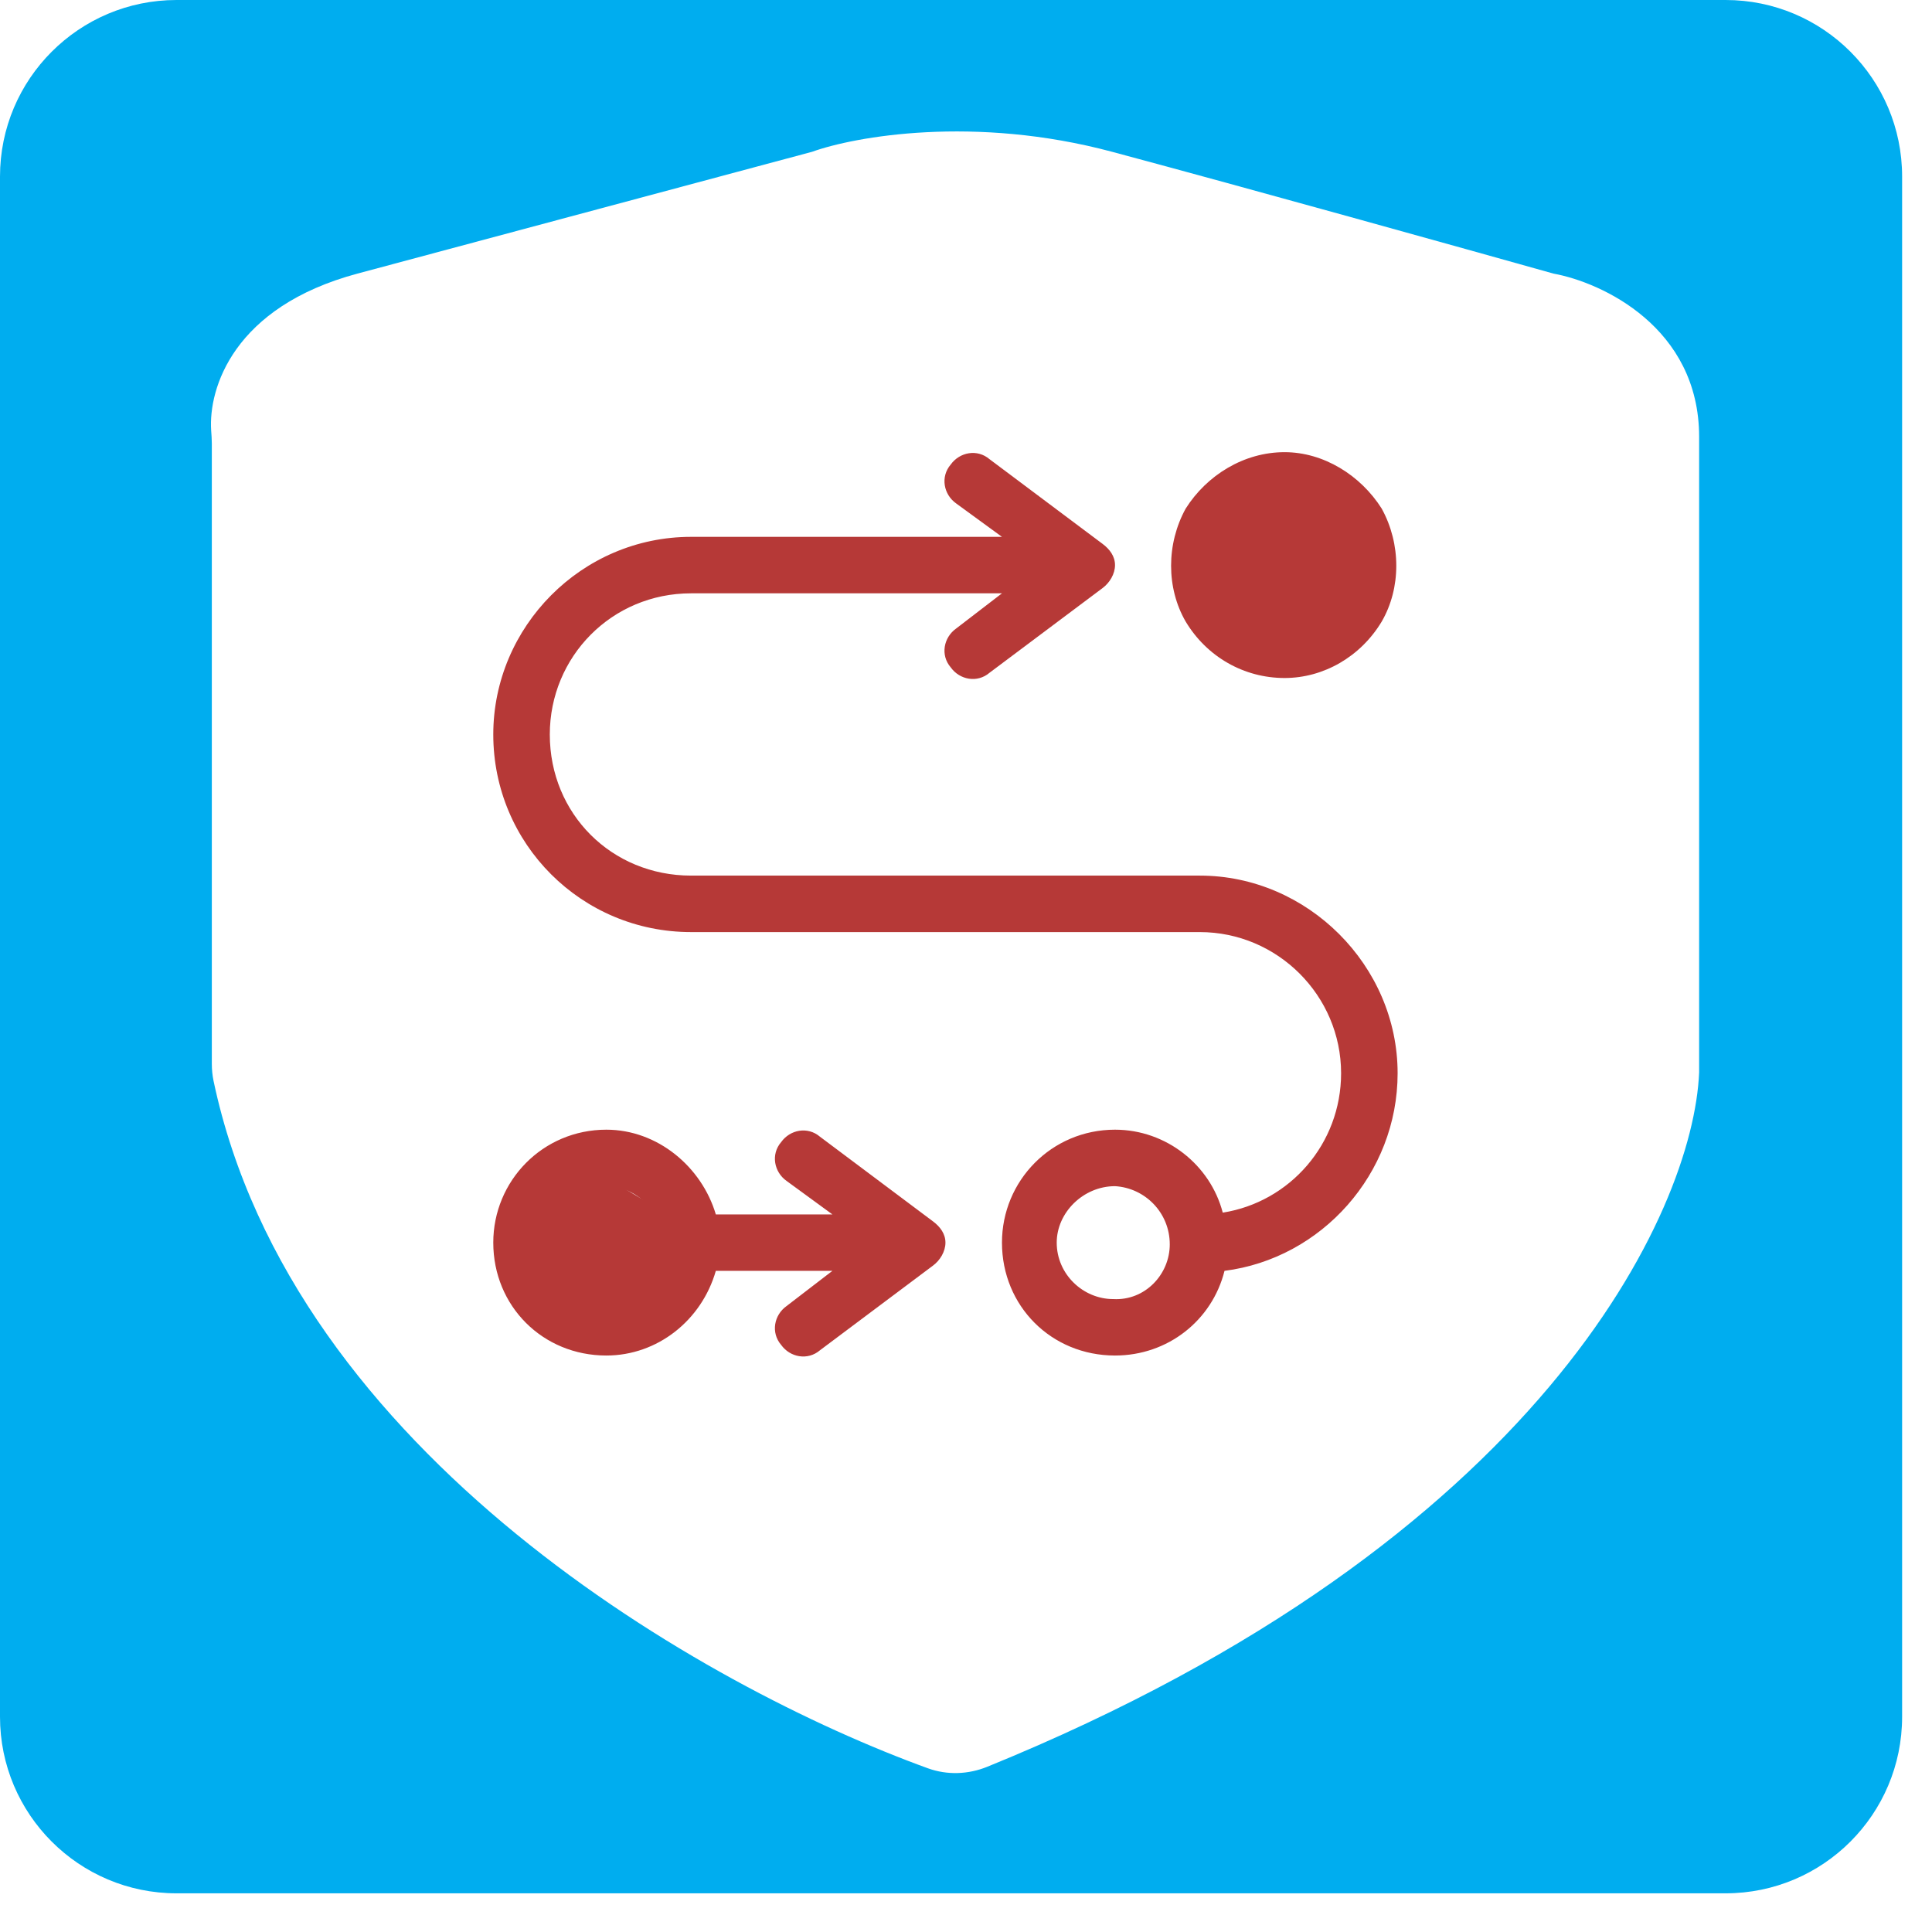 <?xml version="1.0" encoding="UTF-8"?>
<svg xmlns="http://www.w3.org/2000/svg" width="47" height="47" viewBox="0 0 47 47" fill="none">
  <path d="M24.074 11.172L26.824 13.232C26.996 13.361 27.125 13.532 27.125 13.747C27.125 13.962 26.996 14.176 26.824 14.305L24.074 16.365C23.773 16.623 23.344 16.537 23.129 16.236C22.871 15.936 22.957 15.507 23.258 15.292L24.375 14.434H16.812C14.879 14.434 13.375 15.979 13.375 17.868C13.375 19.799 14.879 21.301 16.812 21.301H29.188C31.809 21.301 34 23.49 34 26.109C34 28.555 32.152 30.616 29.789 30.916C29.488 32.118 28.414 32.976 27.125 32.976C25.578 32.976 24.375 31.774 24.375 30.229C24.375 28.727 25.578 27.482 27.125 27.482C28.371 27.482 29.445 28.341 29.746 29.5C31.379 29.242 32.625 27.826 32.625 26.109C32.625 24.22 31.078 22.675 29.188 22.675H16.812C14.148 22.675 12 20.529 12 17.868C12 15.249 14.148 13.06 16.812 13.06H24.375L23.258 12.245C22.957 12.03 22.871 11.601 23.129 11.3C23.344 11 23.773 10.914 24.074 11.172ZM27.082 31.603C27.855 31.646 28.457 31.002 28.457 30.272C28.457 29.5 27.855 28.899 27.125 28.856C26.352 28.856 25.707 29.5 25.707 30.229C25.707 31.002 26.352 31.603 27.082 31.603ZM31.25 12.373C30.477 12.373 29.875 13.017 29.875 13.747C29.875 14.52 30.477 15.121 31.25 15.121C31.98 15.121 32.625 14.52 32.625 13.747C32.625 13.017 31.98 12.373 31.25 12.373ZM31.25 16.494C30.262 16.494 29.359 15.979 28.844 15.121C28.371 14.305 28.371 13.232 28.844 12.373C29.359 11.558 30.262 11 31.25 11C32.195 11 33.098 11.558 33.613 12.373C34.086 13.232 34.086 14.305 33.613 15.121C33.098 15.979 32.195 16.494 31.25 16.494ZM17.414 29.543H20.25L19.133 28.727C18.832 28.512 18.746 28.083 19.004 27.783C19.219 27.482 19.648 27.396 19.949 27.654L22.699 29.714C22.871 29.843 23 30.015 23 30.229C23 30.444 22.871 30.659 22.699 30.787L19.949 32.847C19.648 33.105 19.219 33.019 19.004 32.719C18.746 32.418 18.832 31.989 19.133 31.774L20.25 30.916H17.414C17.07 32.118 15.996 32.976 14.75 32.976C13.203 32.976 12 31.774 12 30.229C12 28.727 13.203 27.482 14.75 27.482C15.996 27.482 17.07 28.384 17.414 29.543ZM13.375 30.229C13.375 31.002 13.977 31.603 14.75 31.603C15.48 31.603 16.125 31.002 16.125 30.229C16.125 29.5 15.48 28.856 14.75 28.856C13.977 28.856 13.375 29.5 13.375 30.229Z" fill="#B63937"></path>
  <path fill-rule="evenodd" clip-rule="evenodd" d="M41.979 0C44.351 0 46.273 1.923 46.273 4.295V41.764C46.273 44.136 44.351 46.059 41.979 46.059H4.295C1.923 46.059 0 44.136 0 41.764V4.295C3.73538e-07 1.923 1.923 0 4.295 0H41.979ZM27.055 3.693C23.706 2.796 20.793 3.319 19.755 3.693L8.696 6.656C5.679 7.465 5.069 9.445 5.137 10.473C5.144 10.578 5.153 10.682 5.153 10.787V25.88C5.153 26.019 5.167 26.159 5.195 26.295C7.111 35.373 17.133 41.045 22.575 43.018C23.042 43.187 23.557 43.168 24.018 42.98C37.514 37.487 41.194 29.465 41.335 26.089V10.629C41.335 7.966 38.973 6.871 37.792 6.656C35.609 6.043 30.405 4.591 27.055 3.693Z" fill="#00ADEF"></path>
  <path d="M17 30L14.5 28.5L12.5 30L14 32.5L16.5 31.5L17 30Z" fill="#B63937"></path>
  <path d="M33.5 13L31 11.5L29 14L31 16L32.5 15L33.5 13Z" fill="#B63937"></path>
</svg>
